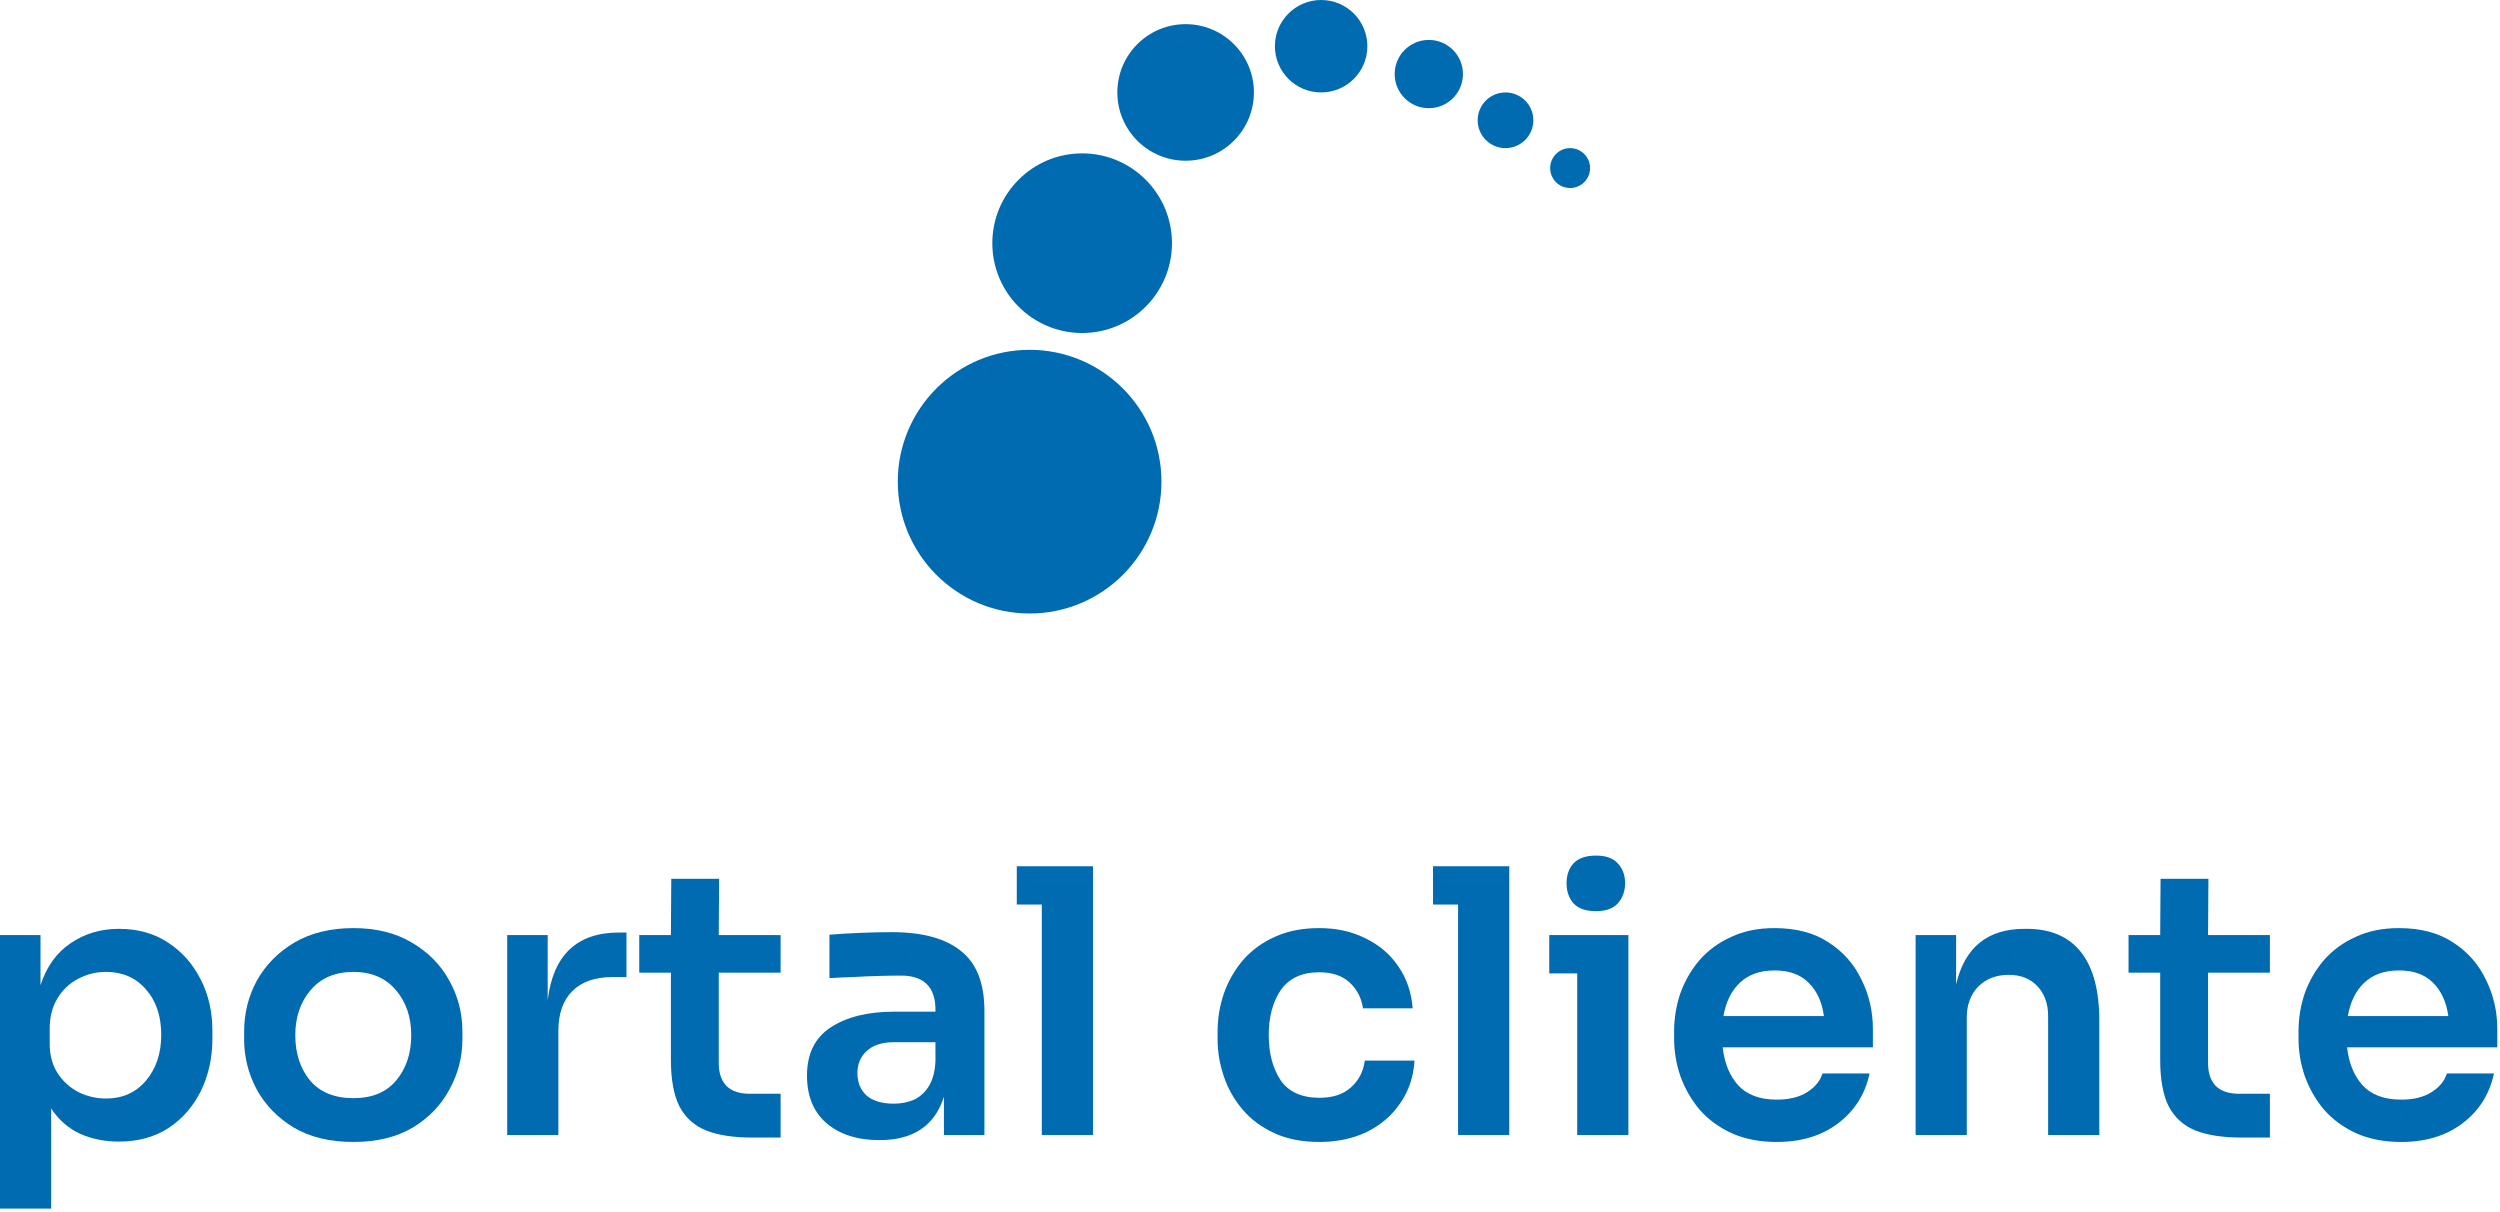 <svg width="163" height="79" viewBox="0 0 163 79" fill="none" xmlns="http://www.w3.org/2000/svg">
<path d="M75.727 31.404C75.727 36.151 71.879 40 67.131 40C62.384 40 58.535 36.151 58.535 31.404C58.535 26.657 62.384 22.808 67.131 22.808C71.879 22.808 75.727 26.657 75.727 31.404Z" fill="#006BB1"/>
<path d="M76.412 15.856C76.412 19.09 73.79 21.712 70.556 21.712C67.322 21.712 64.7 19.09 64.7 15.856C64.7 12.622 67.322 10 70.556 10C73.79 10 76.412 12.622 76.412 15.856Z" fill="#006BB1"/>
<path d="M81.755 6.027C81.755 8.486 79.761 10.479 77.303 10.479C74.844 10.479 72.851 8.486 72.851 6.027C72.851 3.569 74.844 1.575 77.303 1.575C79.761 1.575 81.755 3.569 81.755 6.027Z" fill="#006BB1"/>
<path d="M89.152 3.014C89.152 4.678 87.803 6.027 86.138 6.027C84.474 6.027 83.124 4.678 83.124 3.014C83.124 1.349 84.474 0 86.138 0C87.803 0 89.152 1.349 89.152 3.014Z" fill="#006BB1"/>
<path d="M95.385 4.829C95.385 6.058 94.388 7.055 93.159 7.055C91.929 7.055 90.933 6.058 90.933 4.829C90.933 3.599 91.929 2.603 93.159 2.603C94.388 2.603 95.385 3.599 95.385 4.829Z" fill="#006BB1"/>
<path d="M99.974 7.842C99.974 8.845 99.161 9.658 98.159 9.658C97.156 9.658 96.344 8.845 96.344 7.842C96.344 6.84 97.156 6.027 98.159 6.027C99.161 6.027 99.974 6.84 99.974 7.842Z" fill="#006BB1"/>
<path d="M103.672 10.959C103.672 11.678 103.09 12.26 102.371 12.26C101.652 12.26 101.07 11.678 101.07 10.959C101.07 10.24 101.652 9.658 102.371 9.658C103.09 9.658 103.672 10.24 103.672 10.959Z" fill="#006BB1"/>
<path d="M0 78.8V60.968H2.64V64.232C3.04 63.016 3.696 62.104 4.608 61.496C5.52 60.872 6.568 60.56 7.752 60.56C8.984 60.56 10.048 60.856 10.944 61.448C11.856 62.04 12.568 62.84 13.08 63.848C13.592 64.84 13.848 65.96 13.848 67.208V67.712C13.848 68.96 13.6 70.096 13.104 71.12C12.608 72.128 11.904 72.936 10.992 73.544C10.08 74.136 9 74.432 7.752 74.432C6.84 74.432 6 74.264 5.232 73.928C4.464 73.576 3.832 73.024 3.336 72.272V78.8H0ZM6.912 71.624C7.984 71.624 8.848 71.24 9.504 70.472C10.176 69.688 10.512 68.688 10.512 67.472C10.512 66.24 10.176 65.248 9.504 64.496C8.848 63.744 7.984 63.368 6.912 63.368C6.256 63.368 5.648 63.52 5.088 63.824C4.528 64.112 4.08 64.536 3.744 65.096C3.408 65.64 3.24 66.304 3.24 67.088V68.048C3.24 68.8 3.416 69.448 3.768 69.992C4.12 70.52 4.576 70.928 5.136 71.216C5.696 71.488 6.288 71.624 6.912 71.624Z" fill="#006BB1"/>
<path d="M23.045 74.456C21.509 74.456 20.213 74.144 19.157 73.52C18.101 72.88 17.293 72.048 16.733 71.024C16.189 70 15.917 68.912 15.917 67.76V67.256C15.917 66.056 16.197 64.944 16.757 63.92C17.333 62.896 18.149 62.072 19.205 61.448C20.277 60.824 21.557 60.512 23.045 60.512C24.517 60.512 25.781 60.824 26.837 61.448C27.909 62.072 28.725 62.896 29.285 63.92C29.861 64.944 30.149 66.056 30.149 67.256V67.76C30.149 68.912 29.869 70 29.309 71.024C28.765 72.048 27.965 72.88 26.909 73.52C25.853 74.144 24.565 74.456 23.045 74.456ZM23.045 71.6C24.261 71.6 25.189 71.216 25.829 70.448C26.485 69.664 26.813 68.68 26.813 67.496C26.813 66.312 26.477 65.328 25.805 64.544C25.133 63.76 24.213 63.368 23.045 63.368C21.861 63.368 20.933 63.76 20.261 64.544C19.589 65.328 19.253 66.312 19.253 67.496C19.253 68.68 19.573 69.664 20.213 70.448C20.869 71.216 21.813 71.6 23.045 71.6Z" fill="#006BB1"/>
<path d="M33.07 74V60.968H35.71V65.216C36.062 62.272 37.614 60.8 40.366 60.8H40.846V63.704H39.934C38.798 63.704 37.926 64.008 37.318 64.616C36.71 65.224 36.406 66.088 36.406 67.208V74H33.07Z" fill="#006BB1"/>
<path d="M49.023 74.168C47.823 74.168 46.831 74.016 46.047 73.712C45.263 73.392 44.679 72.864 44.295 72.128C43.927 71.392 43.743 70.384 43.743 69.104V63.416H41.679V60.968H43.743L43.767 57.296H46.887L46.863 60.968H50.895V63.416H46.863V69.32C46.863 69.96 47.031 70.456 47.367 70.808C47.719 71.144 48.215 71.312 48.855 71.312H50.895V74.168H49.023Z" fill="#006BB1"/>
<path d="M57.344 74.336C55.904 74.336 54.752 73.968 53.888 73.232C53.04 72.496 52.616 71.464 52.616 70.136C52.616 68.712 53.128 67.664 54.152 66.992C55.192 66.304 56.584 65.96 58.328 65.96H60.992V65.84C60.992 64.352 60.24 63.608 58.736 63.608C58.336 63.608 57.856 63.616 57.296 63.632C56.736 63.648 56.168 63.672 55.592 63.704C55.032 63.72 54.528 63.744 54.08 63.776V60.944C54.624 60.896 55.272 60.856 56.024 60.824C56.792 60.792 57.496 60.776 58.136 60.776C60.136 60.776 61.64 61.184 62.648 62C63.672 62.8 64.184 64.104 64.184 65.912V74H61.544V71.504C60.952 73.392 59.552 74.336 57.344 74.336ZM58.28 71.96C58.728 71.96 59.152 71.88 59.552 71.72C59.952 71.544 60.28 71.256 60.536 70.856C60.808 70.44 60.96 69.88 60.992 69.176V67.952H58.28C57.512 67.952 56.92 68.144 56.504 68.528C56.104 68.896 55.904 69.376 55.904 69.968C55.904 70.576 56.104 71.064 56.504 71.432C56.92 71.784 57.512 71.96 58.28 71.96Z" fill="#006BB1"/>
<path d="M67.926 74V58.976H66.294V56.48H71.262V74H67.926Z" fill="#006BB1"/>
<path d="M86.034 74.456C84.898 74.456 83.914 74.264 83.082 73.88C82.25 73.496 81.562 72.984 81.018 72.344C80.474 71.704 80.066 70.984 79.794 70.184C79.522 69.384 79.386 68.568 79.386 67.736V67.28C79.386 66.416 79.522 65.584 79.794 64.784C80.082 63.968 80.498 63.24 81.042 62.6C81.602 61.96 82.29 61.456 83.106 61.088C83.938 60.704 84.906 60.512 86.01 60.512C87.146 60.512 88.154 60.736 89.034 61.184C89.93 61.616 90.642 62.224 91.17 63.008C91.714 63.792 92.026 64.704 92.106 65.744H88.866C88.77 65.072 88.482 64.512 88.002 64.064C87.522 63.616 86.858 63.392 86.01 63.392C84.89 63.392 84.058 63.776 83.514 64.544C82.986 65.312 82.722 66.296 82.722 67.496C82.722 68.664 82.978 69.64 83.49 70.424C84.018 71.192 84.866 71.576 86.034 71.576C86.898 71.576 87.578 71.352 88.074 70.904C88.586 70.456 88.89 69.872 88.986 69.152H92.226C92.162 70.208 91.85 71.136 91.29 71.936C90.746 72.736 90.018 73.36 89.106 73.808C88.194 74.24 87.17 74.456 86.034 74.456Z" fill="#006BB1"/>
<path d="M95.066 74V58.976H93.434V56.48H98.402V74H95.066Z" fill="#006BB1"/>
<path d="M104.059 59.408C103.403 59.408 102.915 59.24 102.595 58.904C102.291 58.552 102.139 58.112 102.139 57.584C102.139 57.056 102.291 56.624 102.595 56.288C102.915 55.952 103.403 55.784 104.059 55.784C104.699 55.784 105.171 55.952 105.475 56.288C105.795 56.624 105.955 57.056 105.955 57.584C105.955 58.112 105.795 58.552 105.475 58.904C105.171 59.24 104.699 59.408 104.059 59.408ZM102.835 74V63.464H101.011V60.968H106.171V74H102.835Z" fill="#006BB1"/>
<path d="M115.848 74.456C114.728 74.456 113.744 74.264 112.896 73.88C112.064 73.496 111.368 72.984 110.808 72.344C110.264 71.688 109.848 70.96 109.56 70.16C109.288 69.36 109.152 68.544 109.152 67.712V67.256C109.152 66.392 109.288 65.56 109.56 64.76C109.848 63.96 110.264 63.24 110.808 62.6C111.368 61.96 112.056 61.456 112.872 61.088C113.688 60.704 114.632 60.512 115.704 60.512C117.112 60.512 118.288 60.824 119.232 61.448C120.176 62.056 120.888 62.864 121.368 63.872C121.864 64.864 122.112 65.936 122.112 67.088V68.288H112.32C112.432 69.312 112.768 70.136 113.328 70.76C113.904 71.384 114.744 71.696 115.848 71.696C116.648 71.696 117.304 71.536 117.816 71.216C118.344 70.88 118.68 70.472 118.824 69.992H121.896C121.608 71.336 120.928 72.416 119.856 73.232C118.784 74.048 117.448 74.456 115.848 74.456ZM115.704 63.272C114.76 63.272 114.008 63.536 113.448 64.064C112.888 64.592 112.528 65.32 112.368 66.248H118.92C118.792 65.32 118.456 64.592 117.912 64.064C117.384 63.536 116.648 63.272 115.704 63.272Z" fill="#006BB1"/>
<path d="M124.898 74V60.968H127.538V64.184C128.098 61.768 129.586 60.56 132.002 60.56H132.146C133.698 60.56 134.874 61.064 135.674 62.072C136.474 63.08 136.874 64.568 136.874 66.536V74H133.538V66.248C133.538 65.448 133.306 64.8 132.842 64.304C132.378 63.808 131.754 63.56 130.97 63.56C130.154 63.56 129.49 63.816 128.978 64.328C128.482 64.84 128.234 65.512 128.234 66.344V74H124.898Z" fill="#006BB1"/>
<path d="M146.125 74.168C144.925 74.168 143.933 74.016 143.149 73.712C142.365 73.392 141.781 72.864 141.397 72.128C141.029 71.392 140.845 70.384 140.845 69.104V63.416H138.781V60.968H140.845L140.869 57.296H143.989L143.965 60.968H147.997V63.416H143.965V69.32C143.965 69.96 144.133 70.456 144.469 70.808C144.821 71.144 145.317 71.312 145.957 71.312H147.997V74.168H146.125Z" fill="#006BB1"/>
<path d="M156.559 74.456C155.439 74.456 154.455 74.264 153.607 73.88C152.775 73.496 152.079 72.984 151.519 72.344C150.975 71.688 150.559 70.96 150.271 70.16C149.999 69.36 149.863 68.544 149.863 67.712V67.256C149.863 66.392 149.999 65.56 150.271 64.76C150.559 63.96 150.975 63.24 151.519 62.6C152.079 61.96 152.767 61.456 153.583 61.088C154.399 60.704 155.343 60.512 156.415 60.512C157.823 60.512 158.999 60.824 159.943 61.448C160.887 62.056 161.599 62.864 162.079 63.872C162.575 64.864 162.823 65.936 162.823 67.088V68.288H153.031C153.143 69.312 153.479 70.136 154.039 70.76C154.615 71.384 155.455 71.696 156.559 71.696C157.359 71.696 158.015 71.536 158.527 71.216C159.055 70.88 159.391 70.472 159.535 69.992H162.607C162.319 71.336 161.639 72.416 160.567 73.232C159.495 74.048 158.159 74.456 156.559 74.456ZM156.415 63.272C155.471 63.272 154.719 63.536 154.159 64.064C153.599 64.592 153.239 65.32 153.079 66.248H159.631C159.503 65.32 159.167 64.592 158.623 64.064C158.095 63.536 157.359 63.272 156.415 63.272Z" fill="#006BB1"/>
</svg>

